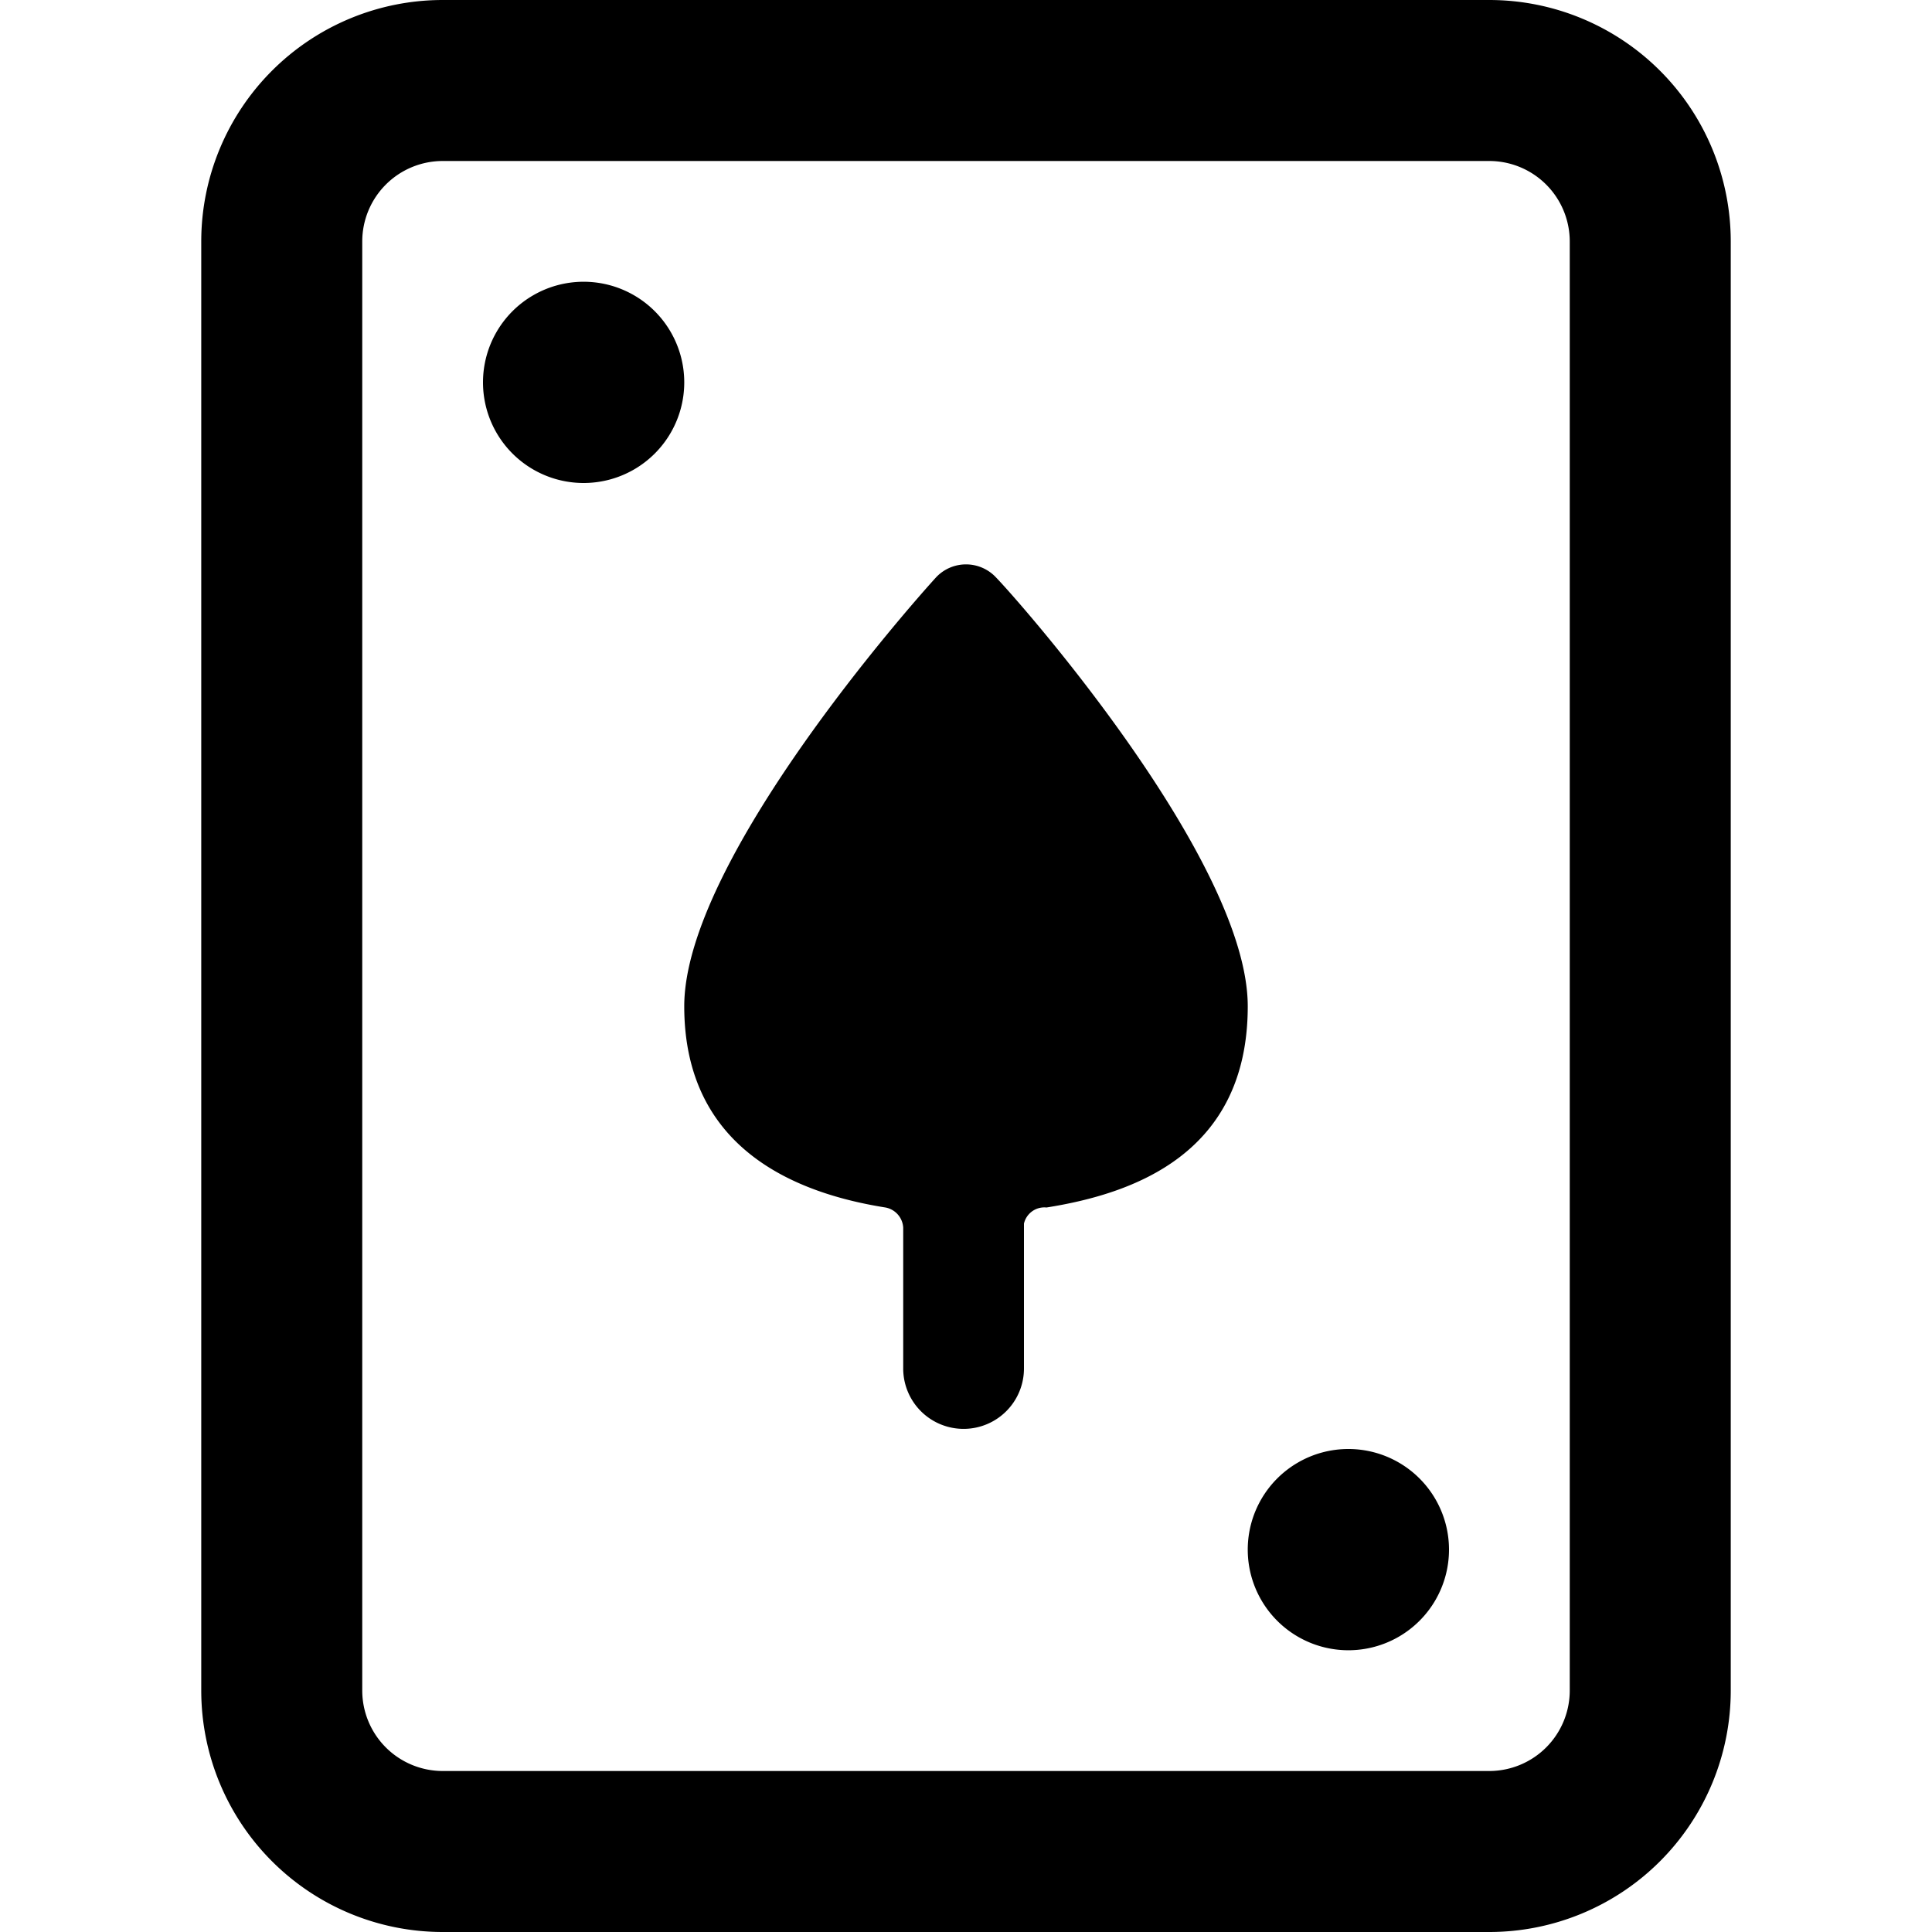 <svg xmlns="http://www.w3.org/2000/svg" viewBox="0 0 24 24"><g><path d="M21.5 21a3 3 0 0 1 -3 3h-13a3 3 0 0 1 -3 -3V3a3 3 0 0 1 3 -3h13a3 3 0 0 1 3 3ZM5.5 2a1 1 0 0 0 -1 1v18a1 1 0 0 0 1 1h13a1 1 0 0 0 1 -1V3a1 1 0 0 0 -1 -1Z" fill="#000000" stroke-width="1"></path><path d="M15.5 12.5c0 -1.8 -2.81 -5 -3.13 -5.33a0.51 0.51 0 0 0 -0.74 0c-0.32 0.35 -3.13 3.53 -3.13 5.33S9.93 14.83 11 15a0.27 0.27 0 0 1 0.22 0.25V17a0.75 0.75 0 0 0 1.5 0v-1.8A0.26 0.26 0 0 1 13 15c1.07 -0.17 2.5 -0.66 2.5 -2.5Z" fill="#000000" stroke-width="1"></path><path d="M6 4.75a1.25 1.25 0 1 0 2.5 0 1.25 1.25 0 1 0 -2.5 0" fill="#000000" stroke-width="1"></path><path d="M15.5 19.25a1.25 1.25 0 1 0 2.5 0 1.25 1.25 0 1 0 -2.5 0" fill="#000000" stroke-width="1"></path></g></svg>